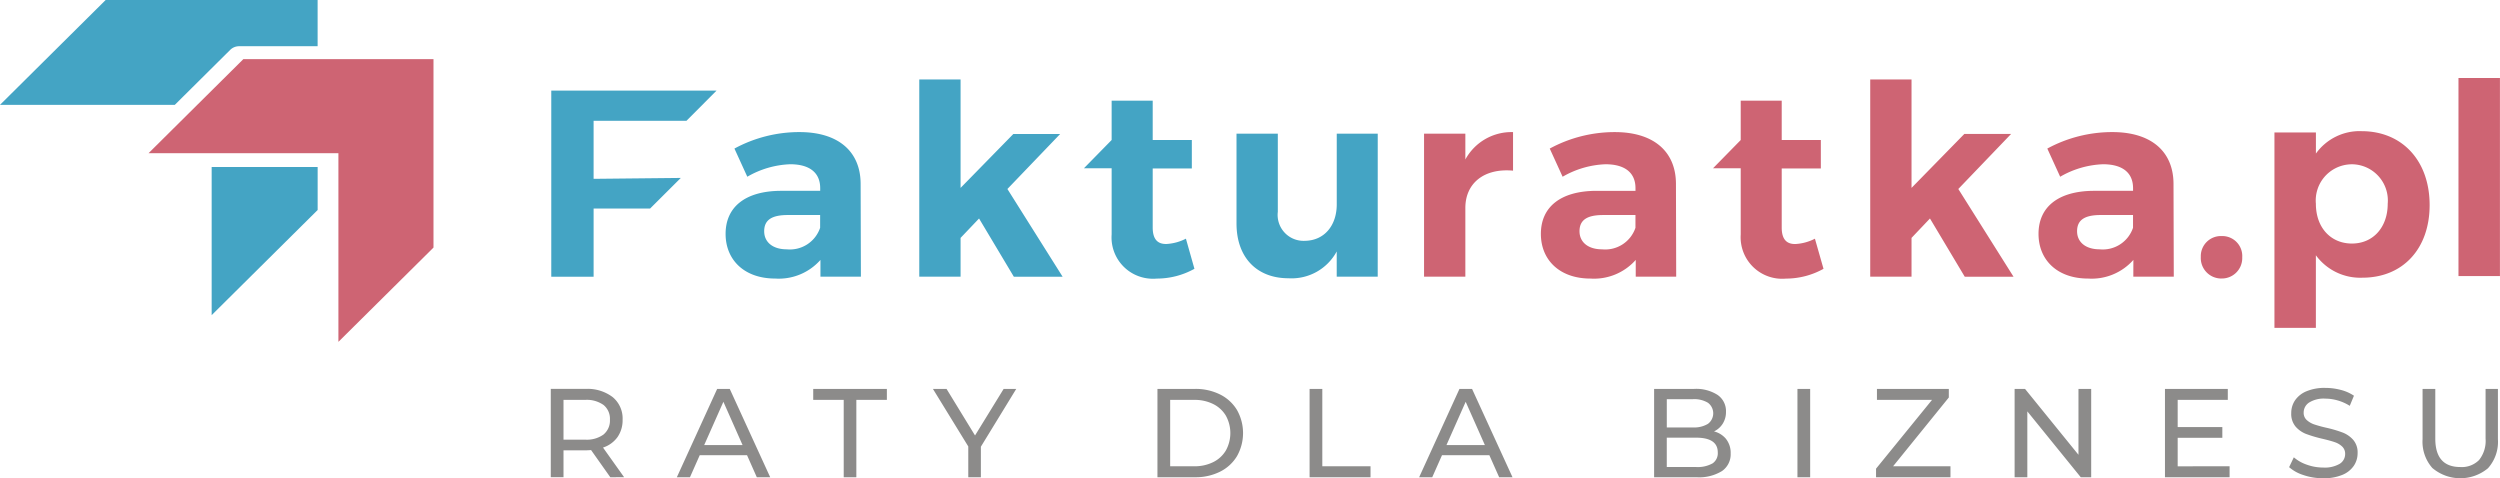 <svg width="230" height="44" version="1.1" viewBox="0 0 230 44" xmlns="http://www.w3.org/2000/svg">
 <path transform="translate(-74.711 -12.376)" d="m298.5 55.447a3.653 3.653 0 0 1-0.913-2.67v-4.621h1.171v4.575q0 2.612 2.306 2.612a2.23 2.23 0 0 0 1.72-0.644 2.814 2.814 0 0 0 0.6-1.967v-4.576h1.135v4.621a3.647 3.647 0 0 1-0.913 2.676 3.978 3.978 0 0 1-5.1-6e-3m-11.844 0.645a3.675 3.675 0 0 1-1.352-0.737l0.433-0.906a3.592 3.592 0 0 0 1.2 0.679 4.428 4.428 0 0 0 1.5 0.262 2.727 2.727 0 0 0 1.521-0.343 1.055 1.055 0 0 0 0.5-0.912 0.9 0.9 0 0 0-0.275-0.679 1.845 1.845 0 0 0-0.679-0.4q-0.4-0.139-1.141-0.314a11.862 11.862 0 0 1-1.493-0.441 2.463 2.463 0 0 1-0.971-0.679 1.807 1.807 0 0 1-0.4-1.237 2.077 2.077 0 0 1 0.345-1.172 2.363 2.363 0 0 1 1.047-0.836 4.285 4.285 0 0 1 1.744-0.314 5.585 5.585 0 0 1 1.428 0.186 3.826 3.826 0 0 1 1.205 0.534l-0.386 0.929a4.283 4.283 0 0 0-1.1-0.493 4.175 4.175 0 0 0-1.147-0.169 2.552 2.552 0 0 0-1.493 0.36 1.1 1.1 0 0 0-0.5 0.929 0.884 0.884 0 0 0 0.281 0.679 1.973 1.973 0 0 0 0.7 0.407 11.228 11.228 0 0 0 1.13 0.308 11.3 11.3 0 0 1 1.486 0.441 2.494 2.494 0 0 1 0.965 0.673 1.765 1.765 0 0 1 0.4 1.219 2.06 2.06 0 0 1-0.351 1.167 2.35 2.35 0 0 1-1.064 0.836 4.439 4.439 0 0 1-1.755 0.308 5.637 5.637 0 0 1-1.785-0.285m-6.822-0.819v1.01h-5.945v-8.127h5.781v1.01h-4.611v2.5h4.108v0.987h-4.108v2.624zm-12.733-7.117v8.127h-0.959l-4.916-6.061v6.061h-1.17v-8.127h0.959l4.916 6.061v-6.061zm-12.946 7.117v1.01h-6.847v-0.789l5.15-6.328h-5.067v-1.01h6.612v0.789l-5.127 6.328zm-14.078-7.117h1.17v8.127h-1.17zm-6.554 4.627a2.041 2.041 0 0 1 0.41 1.306 1.87 1.87 0 0 1-0.8 1.625 4.011 4.011 0 0 1-2.334 0.569h-3.909v-8.127h3.675a3.643 3.643 0 0 1 2.17 0.557 1.8 1.8 0 0 1 0.767 1.544 1.991 1.991 0 0 1-0.3 1.1 1.931 1.931 0 0 1-0.8 0.709 2.094 2.094 0 0 1 1.123 0.714m-5.468-3.68v2.6h2.4a2.447 2.447 0 0 0 1.387-0.331 1.211 1.211 0 0 0 0-1.938 2.453 2.453 0 0 0-1.387-0.331zm4.19 5.922a1.128 1.128 0 0 0 0.5-1.022q0-1.359-2-1.358h-2.692v2.7h2.692a2.788 2.788 0 0 0 1.5-0.325m-20.516-0.765h-4.354l-0.9 2.031h-1.205l3.71-8.127h1.159l3.722 8.127h-1.229zm-0.41-0.929-1.767-3.983-1.768 3.983zm-16.127-5.167h1.17v7.117h4.436v1.01h-5.606zm-13.997 0h3.453a5.028 5.028 0 0 1 2.305 0.51 3.778 3.778 0 0 1 1.562 1.434 4.318 4.318 0 0 1 0 4.238 3.773 3.773 0 0 1-1.563 1.434 5.018 5.018 0 0 1-2.305 0.51h-3.452zm3.382 7.117a3.81 3.81 0 0 0 1.75-0.383 2.78 2.78 0 0 0 1.165-1.074 3.317 3.317 0 0 0 0-3.193 2.789 2.789 0 0 0-1.165-1.074 3.81 3.81 0 0 0-1.75-0.383h-2.212v6.108zm-19.627-1.8v2.809h-1.159v-2.832l-3.252-5.294h1.252l2.621 4.284 2.633-4.284h1.159zm-12.619-4.307h-2.805v-1.01h6.776v1.01h-2.809v7.117h-1.162zm-8.895 5.086h-4.35l-0.9 2.031h-1.207l3.71-8.127h1.158l3.722 8.127h-1.233zm-0.41-0.929-1.764-3.983-1.767 3.983zm-12.168 2.96-1.768-2.5c-0.218 0.016-0.39 0.024-0.515 0.024h-2.023v2.473h-1.171v-8.125h3.195a3.817 3.817 0 0 1 2.5 0.755 2.552 2.552 0 0 1 0.913 2.078 2.706 2.706 0 0 1-0.468 1.6 2.647 2.647 0 0 1-1.334 0.964l1.942 2.728zm-0.62-3.936a1.652 1.652 0 0 0 0.585-1.359 1.633 1.633 0 0 0-0.585-1.352 2.656 2.656 0 0 0-1.7-0.47h-1.986v3.658h1.989a2.634 2.634 0 0 0 1.7-0.476" style="fill:#8c8b8a"/>
 <path transform="translate(0)" d="M19.473,28.994V15.365h9.751V19.32l-9.75,9.672ZM16.082,9.646H0L9.721,0h19.5V4.253H22a1.158,1.158,0,0,0-.822.337L16.087,9.642Z" fill="#44a4c4"/>
 <path transform="translate(-4.58 -1.882)" d="M26.966,7.325l-8.722,8.653h17.47V33.332l8.747-8.673V7.325Z" fill="#ce6473"/>
 <path transform="translate(-17.001 -2.884)" d="m80.154 14 2.77-2.781h-15.206v17.123h3.895v-6.276h5.2l2.822-2.813-8.023 0.083v-5.336zm63.599 1.184h-3.771v6.505c0 1.906-1.109 3.325-2.933 3.35a2.385 2.385 0 0 1-2.489-2.669v-7.189h-3.8v8.265c0 3.106 1.848 5.038 4.782 5.038a4.715 4.715 0 0 0 4.437-2.467v2.323h3.772zm-17.648 9.657a4.432 4.432 0 0 1-1.774 0.489c-0.814 0.025-1.281-0.415-1.281-1.516v-5.432h3.6v-2.618h-3.6v-3.621h-3.778v3.621l-2.549 2.6h2.549v6.09a3.8 3.8 0 0 0 3.529 4.065 3.874 3.874 0 0 0 0.637-6e-3 7.105 7.105 0 0 0 3.451-0.9zm-19.031-1.856 3.2 5.356h4.487l-5.079-8.07 4.856-5.062h-4.308l-4.856 4.962v-9.976h-3.8v18.145h3.8v-3.57zm-10.87 5.355-0.025-8.584c-0.025-2.954-2.07-4.72-5.62-4.72a12.511 12.511 0 0 0-5.99 1.516l1.184 2.592a8.444 8.444 0 0 1 3.945-1.149c1.825 0 2.761 0.808 2.761 2.2v0.245h-3.645c-3.258 0.024-5.058 1.491-5.058 3.961 0 2.4 1.729 4.109 4.56 4.109a5.121 5.121 0 0 0 4.166-1.712v1.54zm-3.751-4.5a2.935 2.935 0 0 1-3.077 1.981c-1.281 0-2.07-0.661-2.07-1.664 0-1.048 0.714-1.491 2.169-1.491h2.979z" style="fill:#44a4c4"/>
 <path transform="translate(226.18 7.179)" d="m0 0h3.815v18.221h-3.815zm-8.908 4.887a4.947 4.947 0 0 0-4.208 2.063v-1.941h-3.815v17.976h3.812v-6.679a5.057 5.057 0 0 0 4.277 2.063c3.738 0 6.188-2.676 6.188-6.68 0-4.078-2.52-6.8-6.257-6.8m-0.891 10.338c-1.955 0-3.317-1.473-3.317-3.659a3.331 3.331 0 0 1 3.023-3.619c0.1-9e-3 0.2-0.014 0.294-0.015a3.333 3.333 0 0 1 3.292 3.634c0 2.162-1.338 3.659-3.292 3.659m-12.005-0.689a1.852 1.852 0 0 0-1.9 1.8v0.14a1.886 1.886 0 0 0 1.8 1.965h0.1a1.874 1.874 0 0 0 1.913-1.832v-0.134a1.836 1.836 0 0 0-1.733-1.936 1.753 1.753 0 0 0-0.177 0m-37.403 0.24a4.432 4.432 0 0 1-1.774 0.489c-0.814 0.025-1.281-0.415-1.281-1.516v-5.436h3.6v-2.614h-3.6v-3.621h-3.772v3.621l-2.549 2.6h2.549v6.089a3.82 3.82 0 0 0 4.166 4.059 7.1 7.1 0 0 0 3.451-0.9zm33.015 3.496-0.025-8.584c-0.025-2.954-2.07-4.72-5.62-4.72a12.511 12.511 0 0 0-5.99 1.516l1.183 2.592a8.452 8.452 0 0 1 3.944-1.149c1.825 0 2.761 0.808 2.761 2.2v0.245h-3.643c-3.254 0.025-5.054 1.491-5.054 3.962 0 2.4 1.729 4.109 4.561 4.109a5.122 5.122 0 0 0 4.166-1.716l-5e-3 1.543zm-3.75-4.5a2.935 2.935 0 0 1-3.077 1.981c-1.281 0-2.07-0.661-2.07-1.664 0-1.048 0.714-1.491 2.169-1.491h2.979zm-18.681-0.855 3.2 5.356h4.487l-5.079-8.07 4.856-5.062h-4.304l-4.856 4.962v-9.976h-3.8v18.145h3.8v-3.57zm-23.369-3.228c-0.025-2.954-2.071-4.72-5.621-4.72a12.511 12.511 0 0 0-5.99 1.516l1.184 2.592a8.449 8.449 0 0 1 3.943-1.149c1.826 0 2.761 0.808 2.761 2.2v0.245h-3.65c-3.254 0.025-5.054 1.491-5.054 3.962 0 2.4 1.729 4.109 4.561 4.109a5.122 5.122 0 0 0 4.166-1.716v1.54h3.722zm-3.726 4.084a2.935 2.935 0 0 1-3.077 1.981c-1.281 0-2.07-0.661-2.07-1.664 0-1.048 0.714-1.491 2.169-1.491h2.979zm-15.649-8.66h-3.8v13.156h3.8v-6.33c0-2.225 1.676-3.668 4.387-3.423v-3.546a4.831 4.831 0 0 0-4.387 2.518z" style="fill:#ce6473"/>
</svg>
